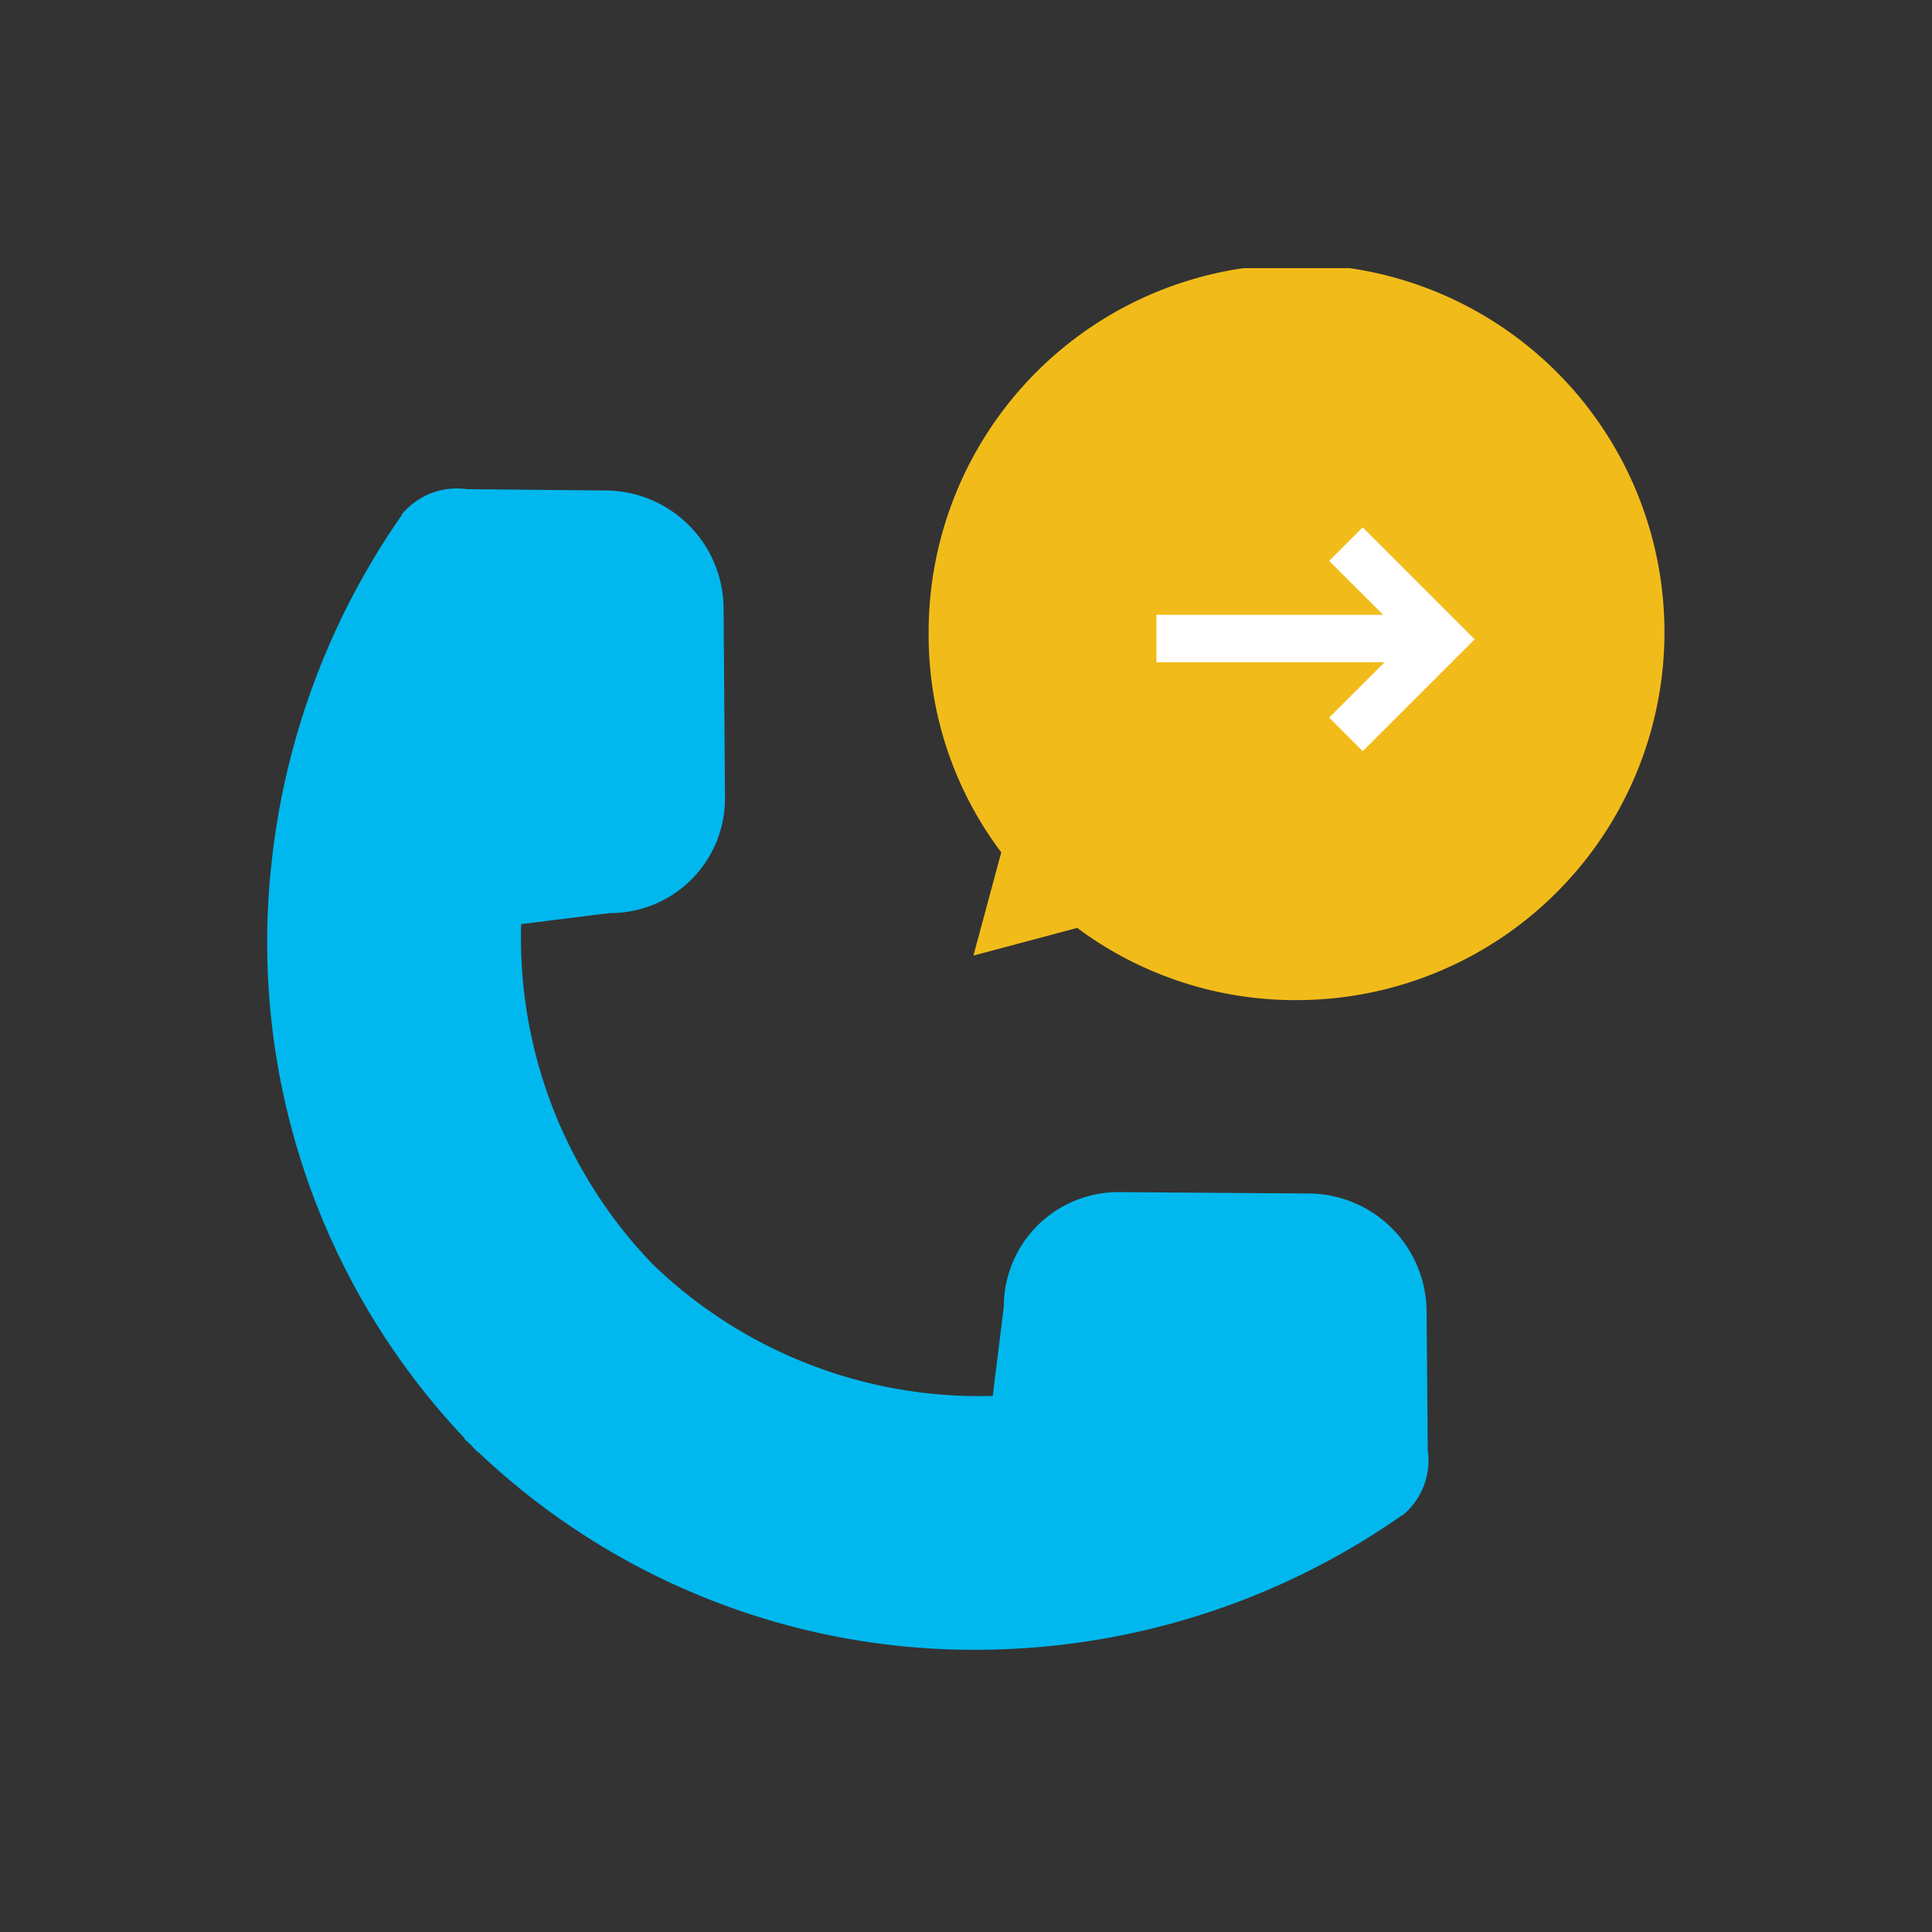 <svg id="グループ_3516" data-name="グループ 3516" xmlns="http://www.w3.org/2000/svg" xmlns:xlink="http://www.w3.org/1999/xlink" width="44" height="44" viewBox="0 0 44 44">
  <rect x="0" y="0" width="44" height="44" fill="#333333" stroke="none"/>
  <defs>
    <clipPath id="clip-path">
      <rect id="長方形_24890" data-name="長方形 24890" width="31.823" height="31.465" fill="none"/>
    </clipPath>
  </defs>
  <rect id="長方形_24888" data-name="長方形 24888" width="44" height="44" fill="none"/>
  <g id="グループ_3521" data-name="グループ 3521" transform="translate(6.089 6.107)">
    <g id="グループ_3520" data-name="グループ 3520" clip-path="url(#clip-path)">
      <path id="パス_7083" data-name="パス 7083" d="M26.4,23.739a2.7,2.7,0,0,0-2.665-2.665l-4.328-.031a2.609,2.609,0,0,0-2.635,2.61l-.252,2.031a10.7,10.7,0,0,1-7.745-3,10.709,10.709,0,0,1-2.995-7.745l2.007-.251a2.611,2.611,0,0,0,2.635-2.635l-.032-4.329A2.7,2.7,0,0,0,7.726,5.064L4.543,5.033a1.625,1.625,0,0,0-1.486.581l.008.005A17.014,17.014,0,0,0,.093,13.567,16.437,16.437,0,0,0,4.5,26.658l-.009.008c.054.055.112.1.167.159s.092.1.141.149l.008-.008a16.382,16.382,0,0,0,11.318,4.5A16.943,16.943,0,0,0,25.846,28.4l0,.008a1.612,1.612,0,0,0,.581-1.486Z" transform="translate(0 0)" fill="#00b8ee"/>
      <path id="パス_7084" data-name="パス 7084" d="M31.285,8.336a7.845,7.845,0,0,1-12.717,6.1l-1.721.46.46-1.709a7.727,7.727,0,0,1-1.7-4.849,7.841,7.841,0,0,1,15.681,0" transform="translate(0 0)" fill="#f1bc1a"/>
      <path id="パス_7085" data-name="パス 7085" d="M23.444,16.67a8.313,8.313,0,0,1-5-1.644l-2.364.63.634-2.351a8.215,8.215,0,0,1-1.654-4.97,8.379,8.379,0,1,1,8.379,8.335M18.69,13.844l.212.168a7.245,7.245,0,1,0-2.756-5.677,7.147,7.147,0,0,0,1.586,4.513l.171.214-.288,1.068Z" transform="translate(0 0)" fill="#f1bc1a"/>
      <rect id="長方形_24889" data-name="長方形 24889" width="5.943" height="1.081" transform="translate(20.248 7.895)" fill="#fff"/>
      <path id="パス_7086" data-name="パス 7086" d="M24.946,11l-.764-.764,1.786-1.786L24.182,6.667l.764-.764,2.55,2.55Z" transform="translate(0 0)" fill="#fff"/>
    </g>
  </g>
</svg>
